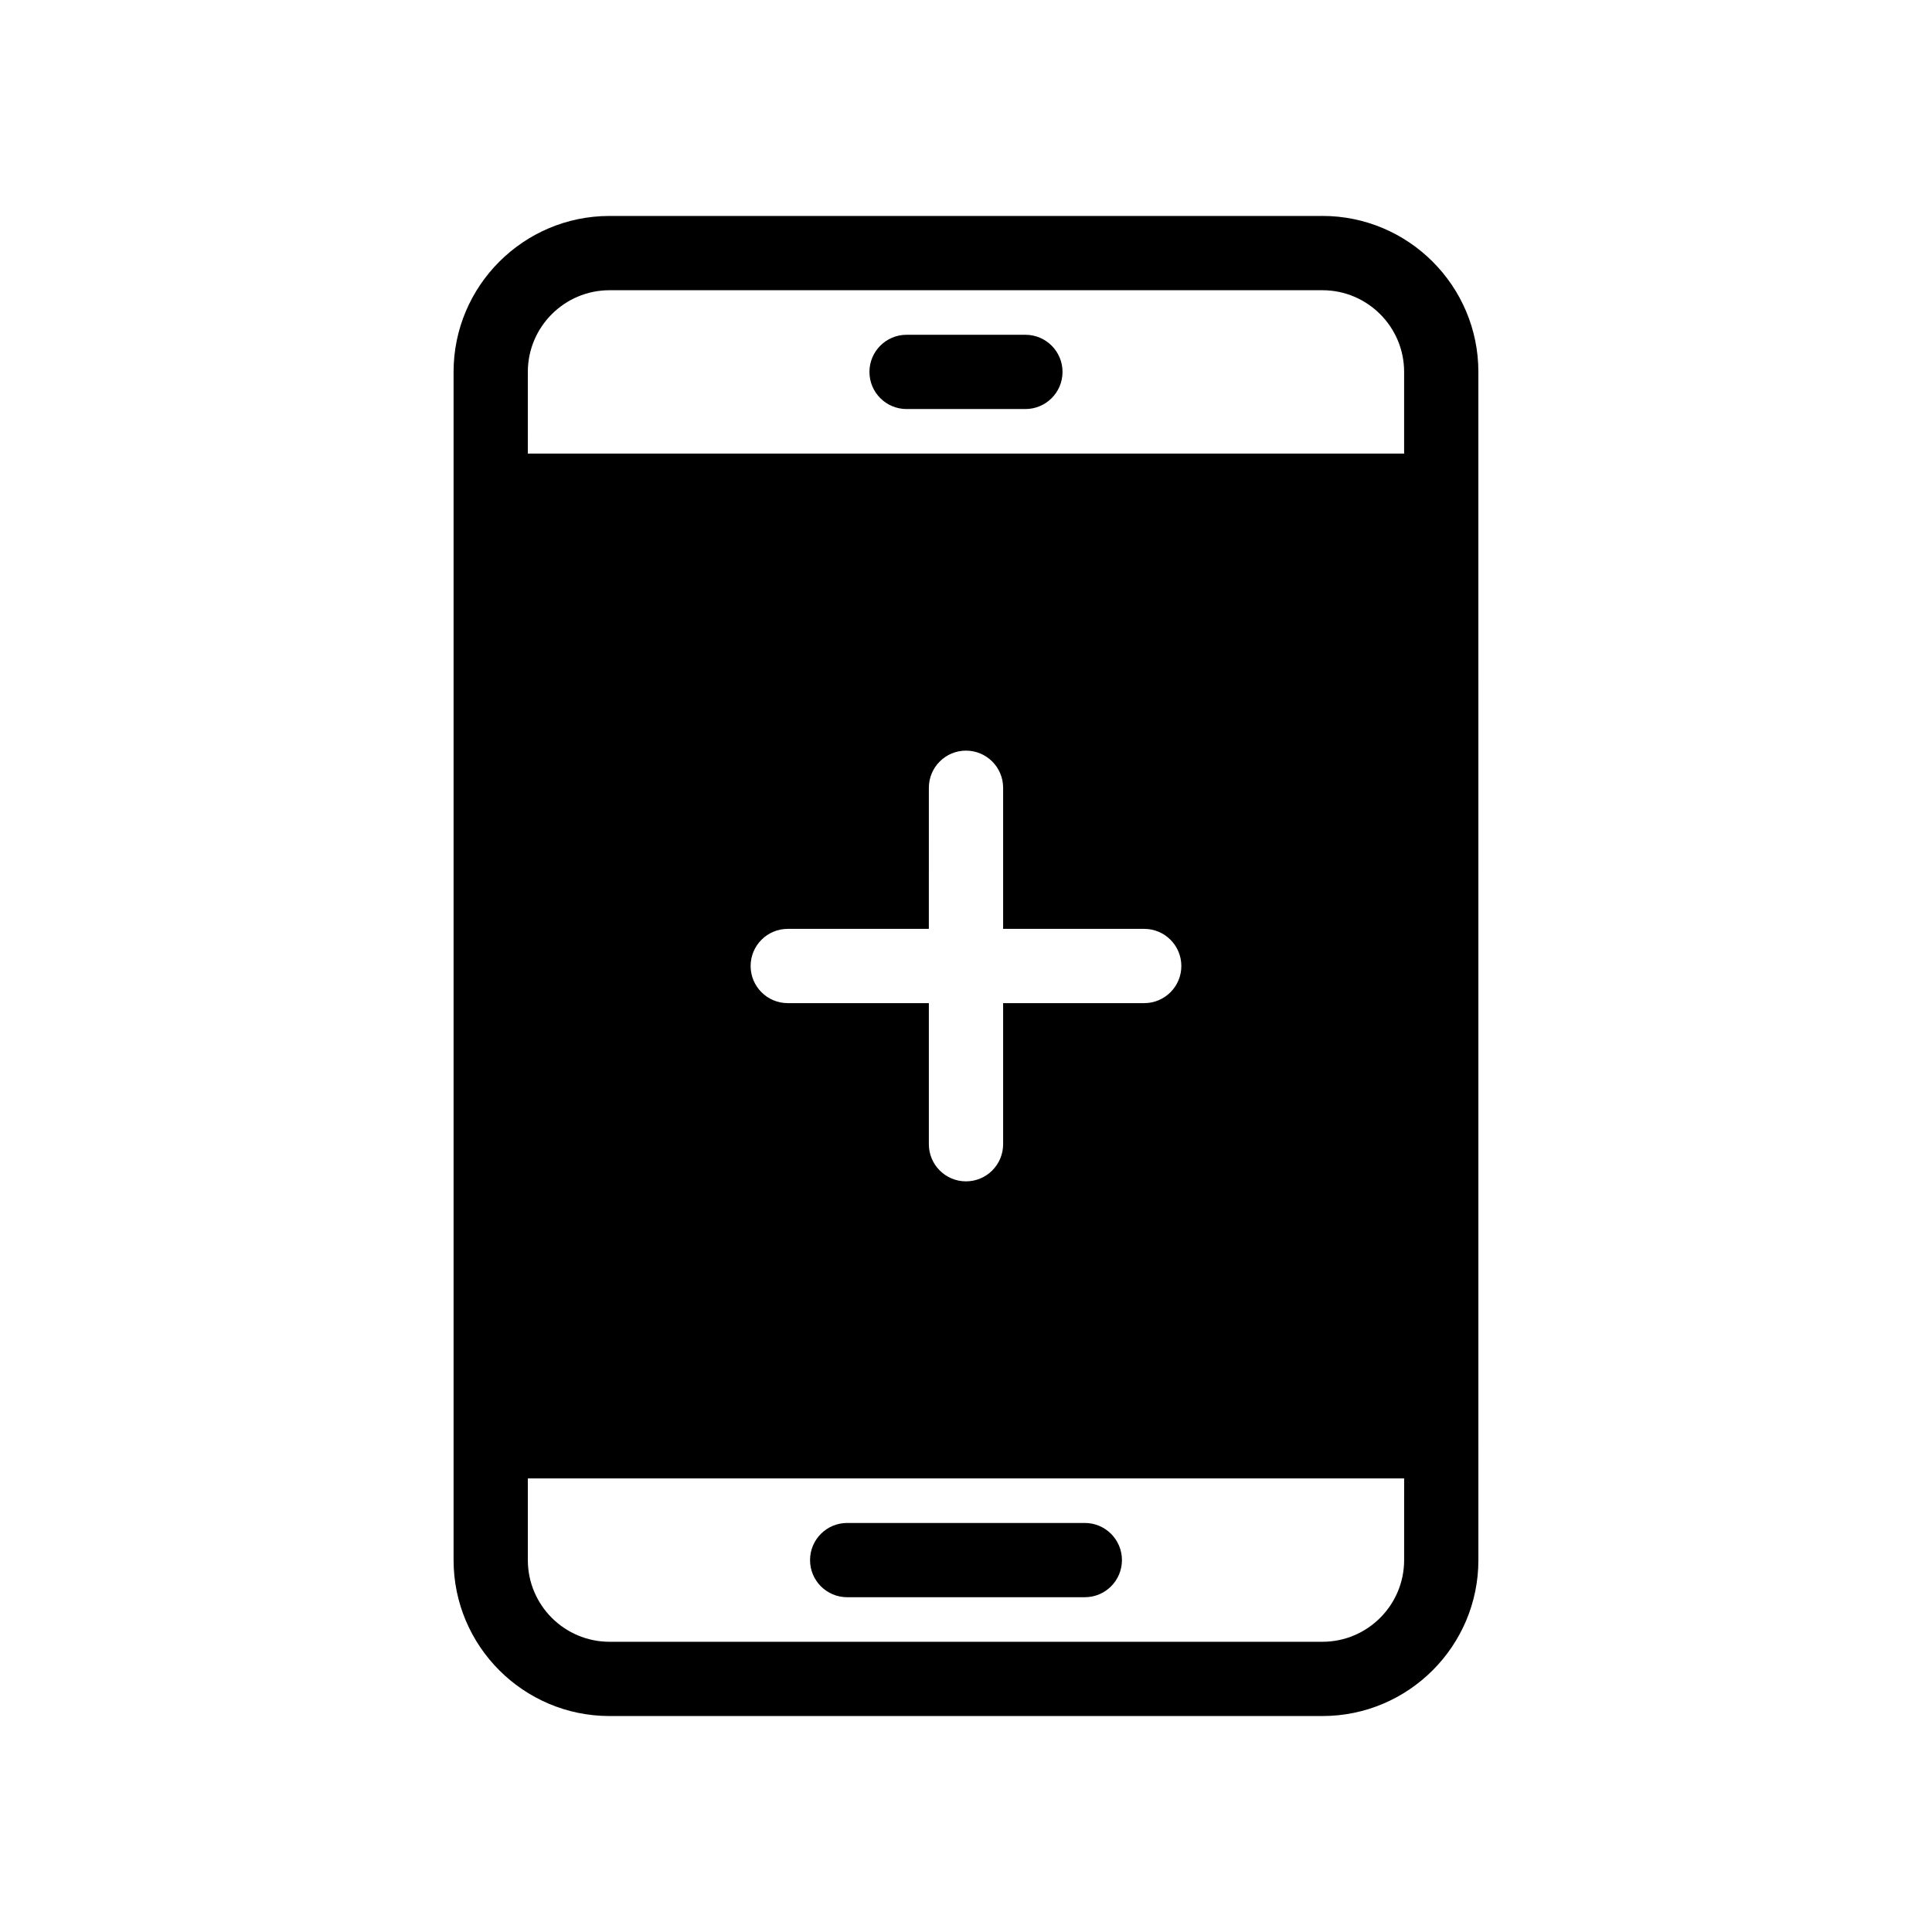 <?xml version="1.0" encoding="UTF-8"?>
<!-- Uploaded to: ICON Repo, www.svgrepo.com, Generator: ICON Repo Mixer Tools -->
<svg fill="#000000" width="800px" height="800px" version="1.1" viewBox="144 144 512 512" xmlns="http://www.w3.org/2000/svg">
 <g>
  <path d="m415.74 232.72h-31.488c-5.434 0-9.84 4.406-9.84 9.84s4.406 9.84 9.84 9.84h31.488c5.434 0 9.84-4.406 9.84-9.84 0-5.438-4.406-9.84-9.84-9.84z"/>
  <path d="m368.51 567.28h62.977c5.434 0 9.84-4.406 9.84-9.84s-4.406-9.84-9.84-9.84h-62.977c-5.434 0-9.84 4.406-9.84 9.84 0 5.438 4.402 9.84 9.84 9.84z"/>
  <path d="m494.46 201.23h-188.93c-22.789 0-41.328 18.539-41.328 41.328v314.88c0 22.789 18.539 41.328 41.328 41.328h188.93c22.789 0 41.328-18.539 41.328-41.328v-31.488l-0.004-251.91v-31.488c0-22.789-18.535-41.328-41.328-41.328zm21.648 356.21c0 11.938-9.711 21.648-21.648 21.648h-188.93c-11.938 0-21.648-9.711-21.648-21.648v-21.648h232.23zm-68.879-167.28c5.434 0 9.84 4.406 9.84 9.84s-4.406 9.84-9.84 9.84h-37.391v37.391c0 5.434-4.406 9.84-9.84 9.84s-9.84-4.406-9.84-9.84v-37.391h-37.395c-5.434 0-9.84-4.406-9.84-9.84s4.406-9.84 9.84-9.84h37.391l0.004-37.395c0-5.434 4.406-9.84 9.84-9.84s9.84 4.406 9.84 9.84v37.391zm68.879-125.95h-232.23l0.004-21.648c0-11.938 9.711-21.648 21.648-21.648h188.93c11.938 0 21.648 9.711 21.648 21.648z"/>
 </g>
</svg>